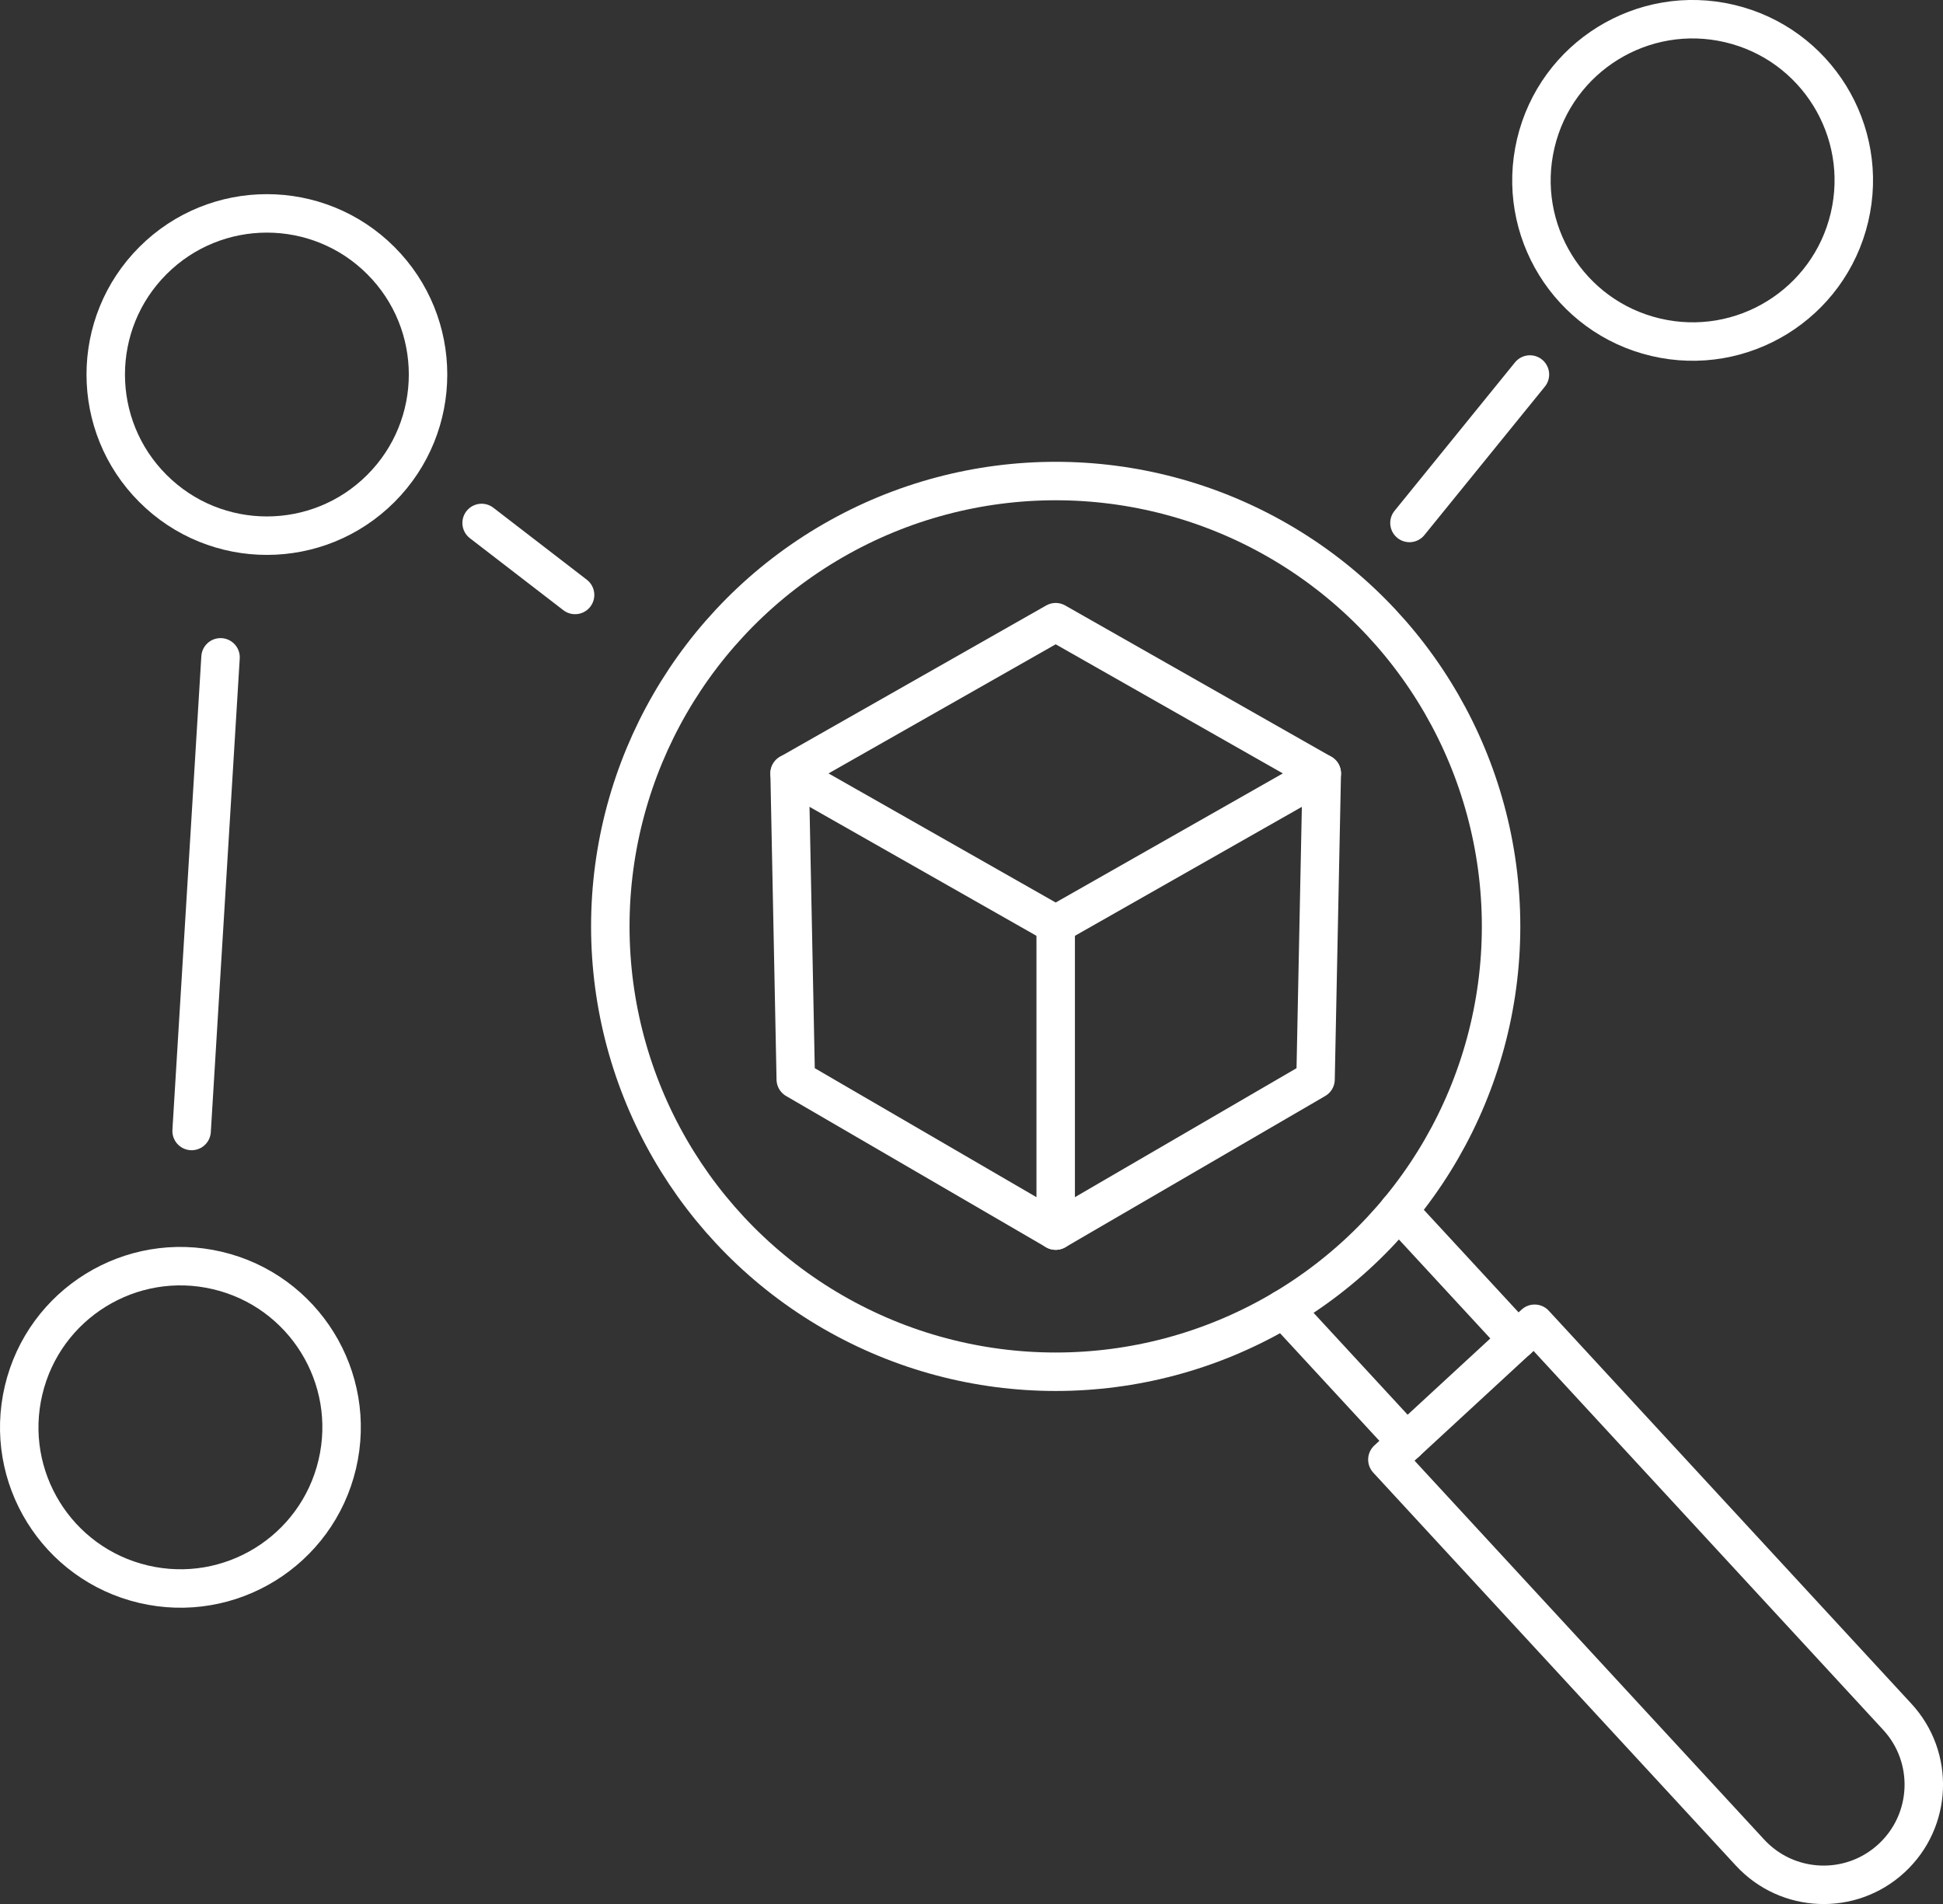 <?xml version="1.0" encoding="UTF-8"?>
<svg xmlns="http://www.w3.org/2000/svg" id="Warstwa_2" viewBox="0 0 252.59 247.54">
  <rect x="0" y="0" width="252.59" height="247.54" fill="#333333" stroke="none"/>
  <g id="_Ńëîé_2">
    <circle cx="23.45" cy="185.58" r="20.95" transform="translate(-162.55 165.76) rotate(-76.72)" style="fill:none; stroke:#fff; stroke-linecap:round; stroke-linejoin:round; stroke-width:5px;"></circle>
    <circle cx="34.7" cy="48.69" r="20.95" transform="translate(-24.27 38.8) rotate(-45)" style="fill:none; stroke:#fff; stroke-linecap:round; stroke-linejoin:round; stroke-width:5px;"></circle>
    <circle cx="220.05" cy="23.45" r="20.95" transform="translate(146.67 232.23) rotate(-76.72)" style="fill:none; stroke:#fff; stroke-linecap:round; stroke-linejoin:round; stroke-width:5px;"></circle>
    <line x1="24.91" y1="147.04" x2="28.67" y2="85.46" style="fill:none; stroke:#fff; stroke-linecap:round; stroke-linejoin:round; stroke-width:5px;"></line>
    <line x1="74.76" y1="77.35" x2="62.61" y2="67.99" style="fill:none; stroke:#fff; stroke-linecap:round; stroke-linejoin:round; stroke-width:5px;"></line>
    <line x1="198.89" y1="48.69" x2="183.23" y2="67.99" style="fill:none; stroke:#fff; stroke-linecap:round; stroke-linejoin:round; stroke-width:5px;"></line>
    <path d="m212.79,224.91l14.71,15.94c4.88,5.29,13.12,5.62,18.4.74h0c5.29-4.88,5.62-13.12.74-18.4l-47.14-51.09-19.14,17.66,10.73,11.63,21.7,23.52Z" style="fill:none; stroke:#fff; stroke-linecap:round; stroke-linejoin:round; stroke-width:5px;"></path>
    <line x1="197.28" y1="174.16" x2="181.8" y2="157.4" style="fill:none; stroke:#fff; stroke-linecap:round; stroke-linejoin:round; stroke-width:5px;"></line>
    <line x1="182.85" y1="187.46" x2="166.89" y2="170.17" style="fill:none; stroke:#fff; stroke-linecap:round; stroke-linejoin:round; stroke-width:5px;"></line>
    <circle cx="137.24" cy="120.44" r="57.9" style="fill:none; stroke:#fff; stroke-linecap:round; stroke-linejoin:round; stroke-width:5px;"></circle>
    <polygon points="137.24 120.21 102.65 100.55 137.24 80.89 171.83 100.55 137.24 120.21" style="fill:none; stroke:#fff; stroke-linecap:round; stroke-linejoin:round; stroke-width:5px;"></polygon>
    <polyline points="137.24 120.21 137.24 159.99 103.45 140.33 102.65 100.55" style="fill:none; stroke:#fff; stroke-linecap:round; stroke-linejoin:round; stroke-width:5px;"></polyline>
    <polyline points="137.24 159.99 171.02 140.33 171.83 100.55" style="fill:none; stroke:#fff; stroke-linecap:round; stroke-linejoin:round; stroke-width:5px;"></polyline>
  </g>
</svg>
